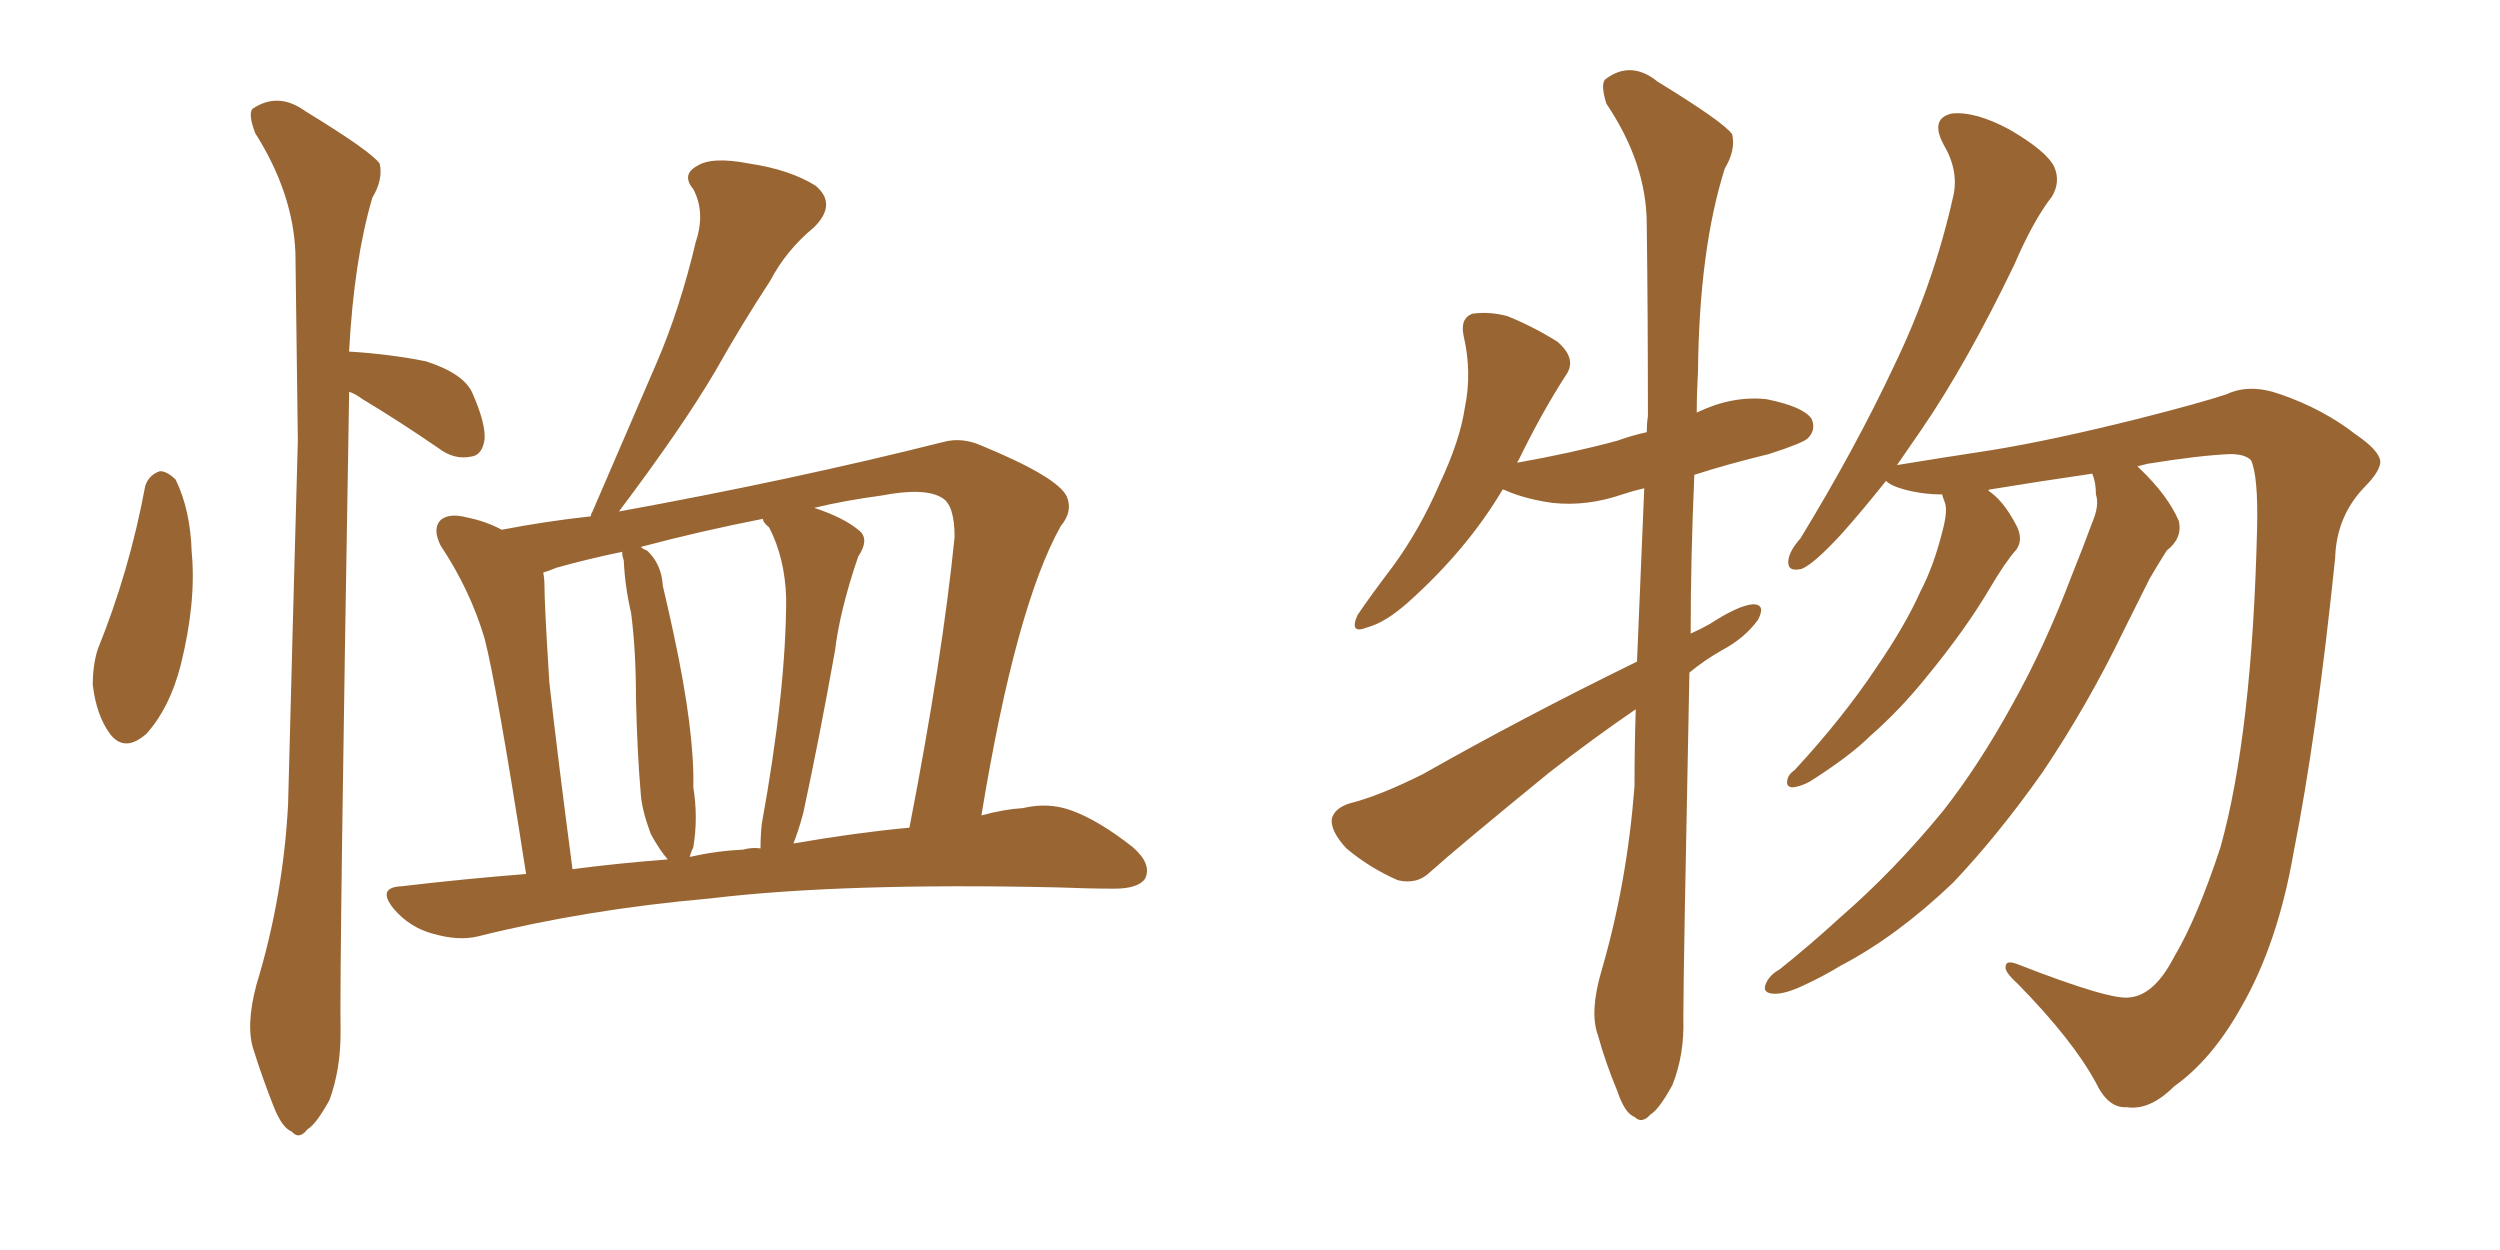 <svg xmlns="http://www.w3.org/2000/svg" xmlns:xlink="http://www.w3.org/1999/xlink" width="300" height="150"><path fill="#996633" padding="10" d="M17.43 58.30L17.43 58.30Q17.87 56.98 19.19 56.54L19.19 56.54Q20.07 56.54 21.09 57.57L21.09 57.57Q22.85 61.23 23.00 66.21L23.00 66.21Q23.58 72.22 21.68 79.83L21.68 79.83Q20.36 84.96 17.58 88.04L17.58 88.04Q14.94 90.38 13.18 88.04L13.18 88.04Q11.57 85.84 11.13 82.18L11.13 82.18Q11.13 79.83 11.72 77.93L11.72 77.93Q15.53 68.55 17.43 58.30ZM41.89 47.02L41.89 47.02Q41.89 47.17 41.89 47.61L41.89 47.61Q40.72 116.46 40.87 123.93L40.87 123.93Q40.87 128.32 39.55 131.98L39.55 131.98Q37.94 134.91 36.91 135.50L36.91 135.50Q35.89 136.82 35.01 135.79L35.01 135.79Q33.84 135.35 32.81 132.71L32.81 132.71Q31.49 129.35 30.47 126.12L30.47 126.12Q29.44 123.19 30.76 118.21L30.76 118.21Q33.98 107.67 34.57 96.53L34.57 96.53Q35.16 73.68 35.74 52.88L35.74 52.88Q35.60 40.87 35.45 30.32L35.45 30.32Q35.16 23.14 30.62 15.97L30.62 15.97Q29.74 13.62 30.32 13.04L30.32 13.04Q33.40 10.99 36.62 13.33L36.62 13.33Q44.53 18.16 45.56 19.63L45.56 19.63Q46.00 21.53 44.68 23.73L44.68 23.73Q42.48 31.20 41.89 42.19L41.89 42.19Q46.73 42.48 51.12 43.36L51.12 43.36Q55.66 44.82 56.69 47.17L56.69 47.17Q58.30 50.83 58.15 52.73L58.15 52.73Q57.86 54.64 56.54 54.79L56.54 54.79Q54.49 55.22 52.59 53.76L52.59 53.76Q47.90 50.54 43.51 47.90L43.51 47.90Q42.48 47.17 41.89 47.02ZM63.13 104.88L63.13 104.88Q59.62 82.32 58.15 76.61L58.15 76.61Q56.40 70.75 52.88 65.48L52.88 65.48Q51.86 63.43 52.88 62.40L52.88 62.40Q53.91 61.52 56.10 62.11L56.10 62.11Q58.30 62.55 60.21 63.57L60.21 63.57Q65.48 62.55 70.90 61.96L70.90 61.96Q70.90 61.67 71.04 61.52L71.04 61.52Q75.15 52.00 78.81 43.51L78.81 43.51Q81.59 37.06 83.50 29.00L83.50 29.00Q84.67 25.49 83.20 22.71L83.20 22.71Q81.74 20.95 83.64 19.92L83.64 19.92Q85.40 18.75 89.94 19.63L89.94 19.63Q94.78 20.36 97.85 22.27L97.85 22.27Q100.49 24.46 97.71 27.25L97.71 27.25Q94.34 30.03 92.43 33.69L92.43 33.69Q89.06 38.82 85.84 44.53L85.84 44.53Q81.88 51.27 74.27 61.38L74.27 61.38Q95.21 57.57 113.23 53.03L113.23 53.03Q115.43 52.44 117.77 53.47L117.77 53.47Q127.00 57.28 128.03 59.62L128.03 59.62Q128.76 61.38 127.29 63.13L127.29 63.13Q121.88 72.80 117.77 97.85L117.77 97.85Q120.41 97.12 122.75 96.97L122.75 96.97Q125.83 96.24 128.61 97.27L128.61 97.27Q131.84 98.44 135.94 101.66L135.94 101.66Q138.28 103.71 137.40 105.47L137.40 105.47Q136.52 106.64 133.74 106.64L133.74 106.64Q130.66 106.64 127.00 106.49L127.00 106.49Q101.07 105.91 85.25 107.81L85.25 107.81Q70.31 109.13 57.42 112.35L57.42 112.35Q55.08 112.94 52.00 112.06L52.00 112.06Q49.22 111.33 47.31 109.13L47.31 109.13Q45.12 106.49 48.19 106.35L48.19 106.35Q55.66 105.47 63.13 104.88ZM95.21 101.22L95.21 101.22Q102.83 99.90 109.13 99.32L109.13 99.32Q113.09 78.96 114.55 64.45L114.55 64.45Q114.55 60.64 113.09 59.77L113.09 59.77Q111.04 58.45 105.76 59.47L105.76 59.47Q101.37 60.06 97.71 60.94L97.71 60.94Q101.22 62.11 102.98 63.57L102.98 63.57Q104.44 64.60 102.98 66.80L102.98 66.80Q100.78 73.24 100.20 78.08L100.20 78.08Q98.29 88.77 96.39 97.56L96.39 97.56Q95.80 99.76 95.21 101.22ZM89.21 101.95L89.21 101.95Q90.23 101.66 91.26 101.81L91.26 101.81Q91.26 100.34 91.41 98.88L91.41 98.88Q94.34 82.76 94.34 71.78L94.34 71.78Q94.19 66.94 92.29 63.28L92.29 63.28Q91.55 62.70 91.55 62.26L91.55 62.26Q84.08 63.72 76.90 65.63L76.90 65.63Q77.20 65.92 77.64 66.06L77.64 66.06Q79.39 67.68 79.54 70.31L79.54 70.31Q80.27 73.39 80.86 76.17L80.86 76.17Q83.35 87.74 83.20 94.48L83.20 94.48Q83.79 98.14 83.20 101.66L83.20 101.66Q82.91 102.25 82.76 102.83L82.76 102.83Q85.99 102.10 89.21 101.95ZM68.70 104.30L68.70 104.30L68.70 104.30Q74.41 103.56 80.13 103.13L80.13 103.13Q79.10 101.95 78.08 100.05L78.08 100.05Q77.05 97.27 76.90 95.36L76.90 95.36Q76.46 90.23 76.32 83.94L76.32 83.94Q76.32 78.08 75.73 73.54L75.73 73.54Q75 70.46 74.85 67.24L74.85 67.24Q74.56 66.36 74.71 66.21L74.71 66.21Q70.46 67.09 66.80 68.12L66.80 68.12Q65.77 68.55 65.19 68.70L65.19 68.70Q65.33 69.43 65.33 70.02L65.33 70.02Q65.33 72.51 65.92 81.88L65.92 81.88Q66.94 90.97 68.70 104.30ZM196.44 79.39L196.44 79.39Q196.88 68.70 197.31 58.59L197.31 58.59Q196.00 58.89 194.68 59.33L194.68 59.33Q190.43 60.79 186.33 60.35L186.33 60.35Q183.11 59.91 180.76 58.89L180.76 58.89Q180.47 58.74 180.32 58.74L180.32 58.74Q176.07 65.92 169.04 72.22L169.04 72.22Q166.26 74.71 164.06 75.29L164.06 75.29Q161.87 76.17 162.89 73.83L162.89 73.83Q164.36 71.63 167.14 67.97L167.14 67.97Q170.36 63.57 172.71 58.15L172.71 58.15Q175.20 52.88 175.78 48.93L175.78 48.93Q176.66 44.68 175.63 40.28L175.63 40.28Q175.20 38.23 176.66 37.65L176.66 37.65Q178.71 37.35 180.91 37.94L180.91 37.94Q184.13 39.26 186.91 41.02L186.91 41.02Q189.26 43.07 187.94 44.97L187.94 44.97Q185.01 49.51 182.23 55.22L182.23 55.22Q182.08 55.37 182.08 55.52L182.08 55.52Q188.67 54.35 194.09 52.88L194.09 52.88Q195.70 52.29 197.61 51.86L197.61 51.86Q197.61 50.83 197.75 49.95L197.75 49.95Q197.75 37.65 197.61 26.95L197.61 26.95Q197.61 19.63 192.77 12.45L192.77 12.45Q192.04 10.11 192.63 9.52L192.63 9.52Q195.70 7.18 198.93 9.81L198.93 9.81Q206.84 14.65 207.86 16.11L207.86 16.11Q208.30 18.02 206.98 20.21L206.98 20.21Q203.91 29.88 203.76 44.53L203.76 44.53Q203.61 47.17 203.61 49.51L203.61 49.51Q207.86 47.46 211.96 47.90L211.96 47.90Q216.36 48.78 217.38 50.24L217.38 50.24Q217.97 51.56 216.94 52.59L216.94 52.59Q216.36 53.17 212.26 54.49L212.26 54.49Q207.42 55.66 203.32 56.98L203.32 56.98Q202.88 67.09 202.88 76.03L202.88 76.03Q204.20 75.44 205.22 74.85L205.22 74.85Q208.59 72.66 210.35 72.51L210.35 72.51Q211.96 72.51 210.94 74.41L210.94 74.41Q209.33 76.61 206.54 78.08L206.54 78.08Q204.49 79.25 202.73 80.71L202.73 80.71Q202.00 116.75 202.00 122.17L202.00 122.17Q202.15 126.56 200.68 130.22L200.68 130.22Q199.07 133.15 198.05 133.74L198.05 133.74Q197.02 134.91 196.14 134.03L196.14 134.03Q194.97 133.59 194.09 130.96L194.09 130.96Q192.63 127.44 191.75 124.22L191.75 124.22Q190.72 121.44 192.19 116.46L192.19 116.46Q195.26 105.91 196.14 94.34L196.14 94.34Q196.14 89.65 196.29 85.11L196.29 85.11Q191.16 88.62 185.89 92.72L185.89 92.72Q174.76 101.81 171.68 104.59L171.68 104.59Q170.07 106.20 167.72 105.62L167.72 105.62Q164.36 104.15 161.57 101.81L161.57 101.81Q159.67 99.76 159.81 98.29L159.81 98.29Q160.11 96.97 162.01 96.39L162.01 96.39Q165.53 95.51 170.80 92.87L170.80 92.87Q182.67 86.13 196.44 79.39ZM251.07 56.84L251.07 56.84L251.07 56.84Q245.07 57.71 238.77 58.74L238.77 58.74Q238.62 58.74 238.62 58.89L238.62 58.89Q240.38 60.06 241.85 62.84L241.85 62.84Q242.87 64.60 241.99 65.92L241.99 65.92Q240.67 67.38 238.77 70.61L238.77 70.61Q235.84 75.59 231.01 81.45L231.01 81.45Q227.93 85.25 224.41 88.33L224.41 88.33Q222.07 90.67 217.24 93.75L217.24 93.75Q216.21 94.34 215.19 94.48L215.19 94.48Q214.45 94.48 214.45 93.90L214.45 93.90Q214.45 93.02 215.33 92.43L215.33 92.43Q221.04 86.28 225.15 80.13L225.15 80.13Q228.66 75 230.42 71.04L230.42 71.04Q232.03 67.97 233.06 63.87L233.06 63.87Q233.79 61.23 233.35 60.21L233.35 60.21Q233.06 59.47 233.06 59.33L233.06 59.33Q230.71 59.33 228.52 58.74L228.52 58.74Q226.90 58.30 226.32 57.71L226.32 57.71Q223.39 61.38 221.04 64.01L221.04 64.01Q217.68 67.68 216.21 68.26L216.21 68.26Q214.45 68.70 214.60 67.24L214.60 67.24Q214.75 66.06 216.06 64.60L216.06 64.60Q222.66 53.76 227.20 44.09L227.20 44.09Q232.03 34.13 234.38 23.58L234.38 23.58Q235.11 20.51 233.20 17.29L233.20 17.29Q231.59 14.21 234.23 13.62L234.23 13.62Q237.01 13.33 241.11 15.53L241.11 15.53Q245.65 18.16 246.53 20.07L246.53 20.07Q247.27 21.83 246.24 23.58L246.24 23.58Q244.04 26.37 241.70 31.79L241.70 31.79Q235.99 43.65 230.57 51.56L230.57 51.56Q228.96 53.91 227.64 55.81L227.64 55.81Q232.03 55.08 238.77 54.05L238.77 54.05Q246.09 52.88 256.64 50.24L256.64 50.24Q264.11 48.34 267.19 47.31L267.19 47.31Q269.97 46.00 273.63 47.31L273.63 47.31Q278.76 49.07 282.71 52.15L282.71 52.15Q285.50 54.05 285.64 55.37L285.64 55.37Q285.64 56.54 283.74 58.45L283.74 58.45Q280.37 61.96 280.22 66.94L280.22 66.94Q278.03 88.18 275.24 102.25L275.24 102.25Q273.34 113.23 268.95 120.85L268.95 120.85Q265.43 127.15 260.89 130.37L260.89 130.37Q257.96 133.30 255.18 132.86L255.18 132.86Q252.98 133.01 251.51 129.93L251.51 129.93Q248.73 124.80 242.14 118.07L242.14 118.07Q240.53 116.60 240.67 116.02L240.67 116.02Q240.67 115.14 242.14 115.72L242.14 115.72Q253.42 120.12 255.62 119.68L255.62 119.68Q258.54 119.38 260.89 114.84L260.89 114.84Q263.67 110.16 266.46 101.66L266.46 101.66Q270.26 88.04 270.85 63.43L270.85 63.43Q271.00 57.13 270.12 55.22L270.12 55.22Q269.38 54.49 267.63 54.49L267.63 54.49Q263.96 54.64 257.67 55.66L257.67 55.66Q257.08 55.81 256.49 55.96L256.49 55.96Q256.64 56.10 256.79 56.25L256.79 56.25Q260.16 59.47 261.47 62.55L261.47 62.55Q261.91 64.60 260.01 66.06L260.01 66.06Q258.98 67.68 257.96 69.43L257.96 69.43Q256.49 72.36 254.74 75.88L254.74 75.88Q250.49 84.67 245.07 92.72L245.07 92.72Q239.79 100.20 234.38 105.91L234.38 105.91Q227.64 112.35 220.90 115.87L220.90 115.87Q218.99 117.04 216.80 118.07L216.80 118.07Q214.16 119.38 212.70 119.24L212.70 119.24Q211.23 119.09 212.11 117.63L212.11 117.63Q212.55 116.89 213.57 116.31L213.57 116.31Q217.24 113.38 220.75 110.16L220.75 110.16Q227.34 104.44 233.20 97.27L233.20 97.27Q237.45 91.85 241.41 84.67L241.41 84.67Q245.36 77.64 248.58 69.14L248.58 69.14Q250.05 65.48 251.07 62.70L251.07 62.70Q251.95 60.64 251.51 59.33L251.51 59.33Q251.51 57.86 251.07 56.84Z"/></svg>